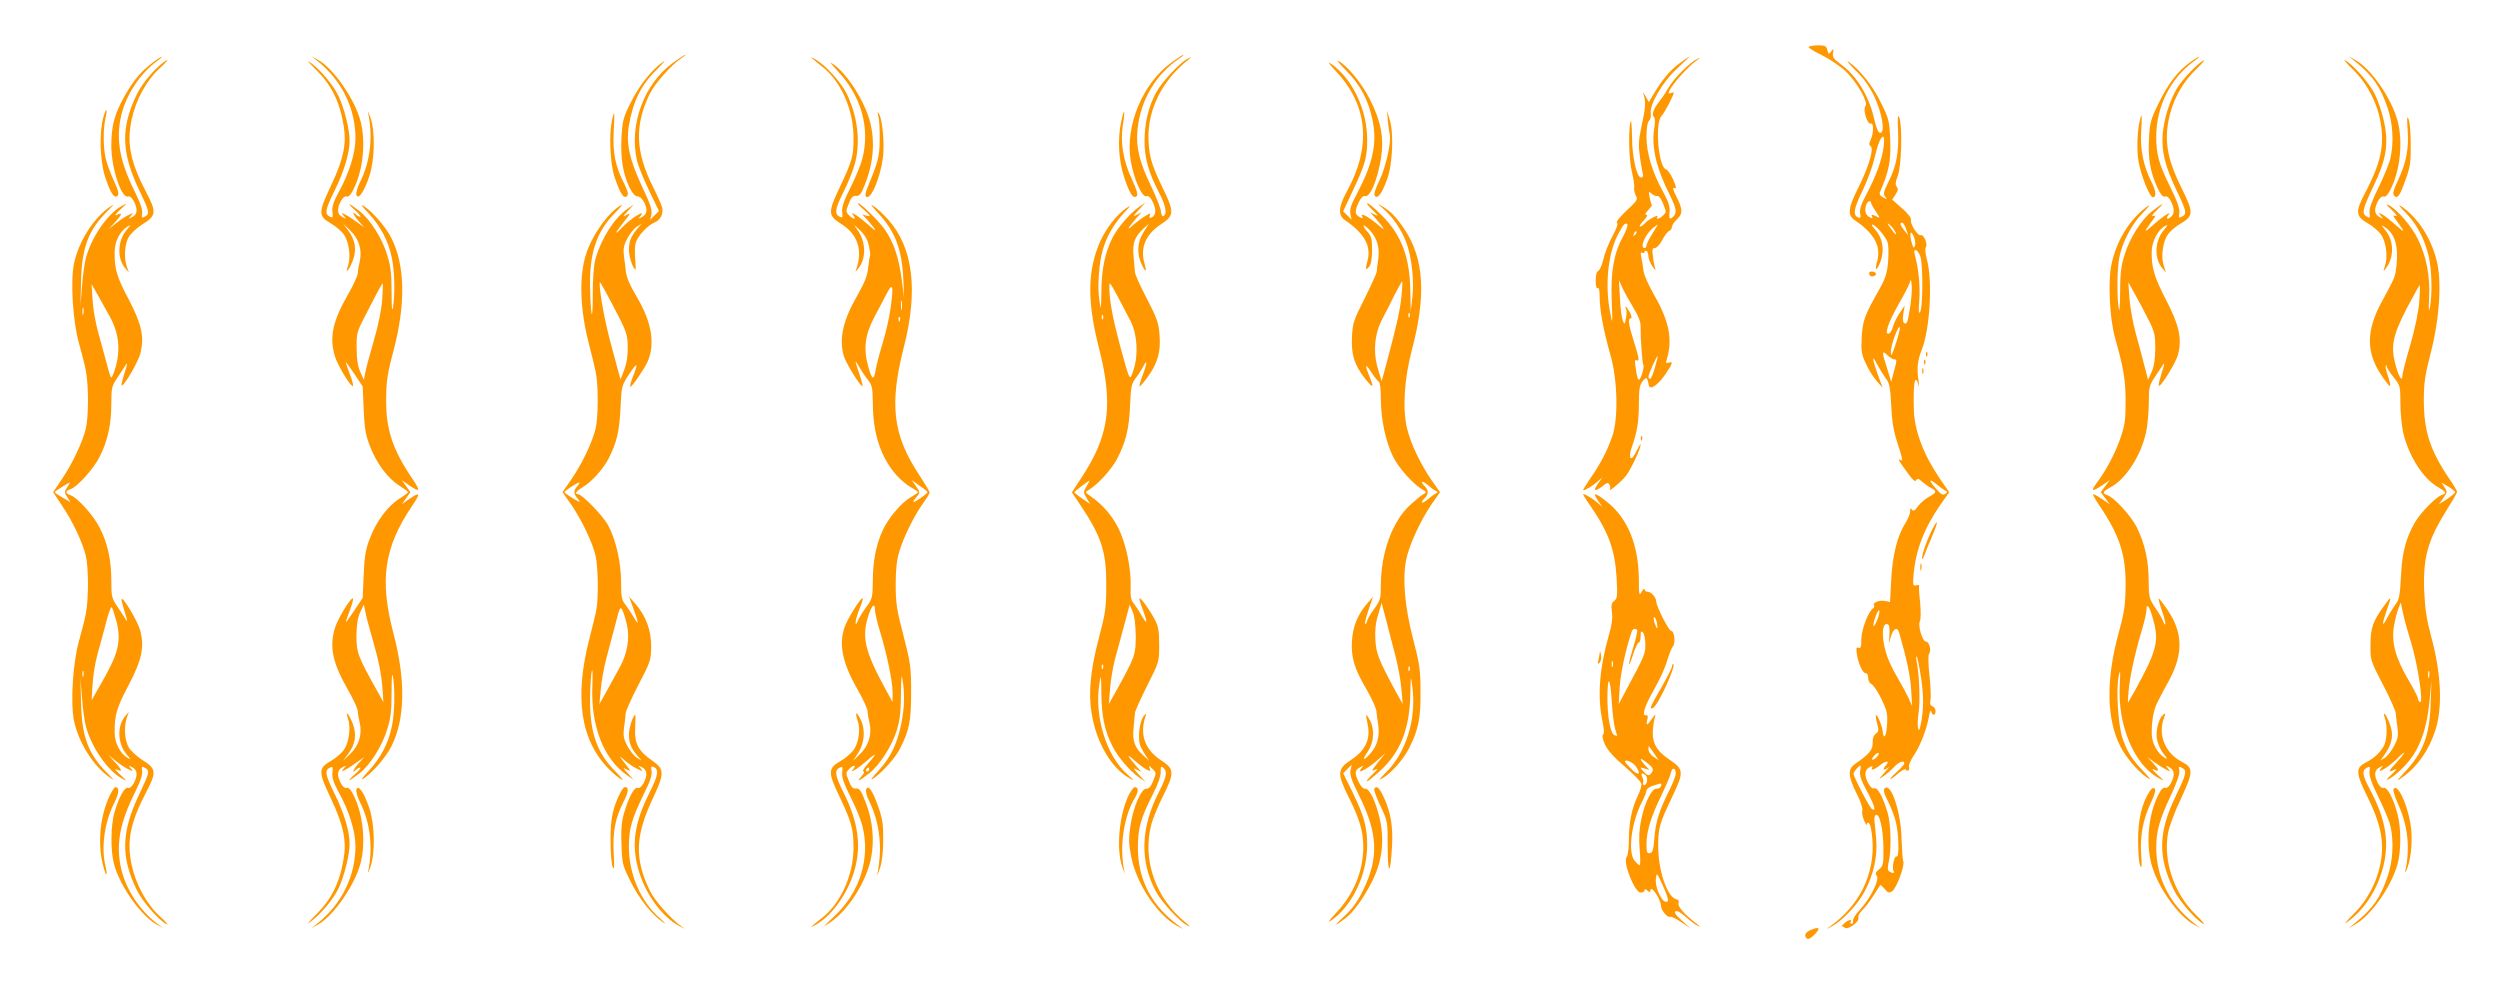 <?xml version="1.0" standalone="no"?>
<!DOCTYPE svg PUBLIC "-//W3C//DTD SVG 20010904//EN"
 "http://www.w3.org/TR/2001/REC-SVG-20010904/DTD/svg10.dtd">
<svg version="1.0" xmlns="http://www.w3.org/2000/svg"
 width="1280pt" height="512pt" viewBox="0 0 1280 512"
 preserveAspectRatio="xMidYMid meet">
<g transform="translate(0,512) scale(0.1,-0.1)"
fill="#ff9800" stroke="none">
<path d="M9260 4879 c0 -5 33 -25 73 -44 39 -20 93 -57 119 -82 57 -56 115
-158 99 -176 -14 -17 9 -95 27 -90 16 6 16 -47 0 -82 -9 -20 -9 -28 0 -34 18
-11 -10 -105 -63 -211 -53 -105 -57 -141 -19 -167 101 -69 136 -133 115 -211
-14 -48 -5 -54 14 -9 26 63 16 128 -27 175 -12 12 -17 22 -11 22 16 0 72 -67
79 -95 3 -13 4 -56 1 -95 -5 -58 -13 -84 -43 -138 -79 -140 -87 -163 -92 -248
-4 -72 -1 -88 21 -135 13 -30 38 -70 55 -89 l31 -35 -25 68 c-29 81 -31 107
-4 53 11 -21 30 -52 43 -70 21 -27 25 -45 30 -141 3 -79 12 -132 31 -190 29
-91 31 -99 14 -89 -14 9 -6 -6 40 -69 25 -35 37 -45 43 -36 6 11 13 9 31 -8
13 -11 33 -26 46 -32 30 -16 28 -23 -12 -45 -18 -10 -44 -31 -56 -48 -17 -24
-24 -27 -31 -17 -6 10 -9 8 -9 -9 0 -12 -11 -39 -24 -60 -41 -63 -67 -166 -73
-290 l-6 -114 -26 5 c-29 6 -65 -9 -56 -23 3 -5 0 -12 -6 -16 -23 -14 -59
-109 -59 -158 0 -38 -3 -47 -14 -43 -12 5 -13 -2 -9 -31 7 -49 32 -102 46 -99
7 1 12 -9 12 -23 0 -14 7 -28 16 -32 10 -4 32 -37 51 -75 29 -60 33 -76 30
-130 -2 -35 -8 -63 -13 -63 -5 0 -9 9 -9 20 0 24 -28 95 -35 88 -2 -2 0 -22 6
-43 9 -33 8 -41 -7 -52 -11 -8 -17 -25 -16 -47 1 -35 -17 -57 -92 -109 -36
-25 -34 -62 9 -148 21 -40 33 -78 30 -88 -3 -10 1 -33 9 -52 9 -19 15 -27 16
-19 0 10 3 11 11 3 6 -6 13 -44 16 -84 12 -174 -66 -335 -217 -442 -24 -17
-23 -17 9 0 54 29 134 113 168 179 46 86 67 182 59 269 -4 39 -8 81 -9 95 -1
14 2 26 8 28 19 7 37 -74 38 -167 1 -86 -1 -95 -22 -112 -19 -15 -21 -22 -12
-33 16 -19 -33 -117 -88 -176 -22 -23 -37 -49 -34 -56 3 -8 0 -14 -7 -14 -6 0
-8 5 -5 10 10 16 -11 11 -32 -7 -10 -10 -17 -17 -14 -16 2 2 9 -1 16 -7 16
-13 76 30 70 51 -3 8 6 26 20 39 14 13 40 47 57 74 18 28 33 53 35 55 1 2 11
-7 22 -20 16 -20 23 -22 38 -13 22 13 66 131 58 153 -4 9 -7 61 -9 116 -3 137
-54 290 -86 259 -9 -9 -5 -25 16 -65 15 -30 33 -76 40 -104 16 -58 19 -189 5
-180 -12 7 -26 -59 -16 -74 7 -13 -5 -14 -22 -3 -9 5 -9 19 -3 47 15 63 12
196 -6 256 -24 80 -51 129 -68 123 -9 -4 -20 6 -30 25 -22 41 -20 68 5 82 15
8 19 8 15 0 -11 -18 9 -13 37 9 33 27 56 27 32 0 -20 -22 -8 -28 15 -8 8 7 -1
-5 -20 -26 -35 -39 -35 -39 -5 -19 17 12 41 33 54 47 24 26 51 35 51 17 0 -5
-18 -25 -40 -45 -48 -43 -40 -48 10 -5 19 16 36 25 38 19 2 -5 8 -8 12 -5 5 3
7 12 4 19 -3 7 8 33 24 57 34 50 66 134 78 199 4 25 9 37 12 28 5 -24 22 -23
22 1 0 10 -7 22 -16 25 -11 4 -14 13 -10 30 3 14 1 70 -5 126 -7 63 -7 105 -2
113 13 16 1 62 -16 62 -18 0 -43 83 -31 105 5 9 5 52 1 96 -5 43 -7 82 -5 86
2 3 -4 4 -15 1 -16 -4 -18 1 -14 49 10 126 52 239 136 361 l47 67 -47 68 c-83
121 -131 246 -134 352 -4 145 6 193 25 125 3 -11 2 0 -1 25 -10 65 -5 105 16
158 42 104 57 353 27 462 -8 30 -11 59 -6 64 12 13 -10 68 -26 62 -15 -6 -57
61 -50 80 3 7 -17 33 -45 57 l-51 45 17 26 c13 20 15 29 6 40 -8 10 -7 24 6
57 19 50 24 257 7 298 -8 17 -9 -2 -6 -69 5 -109 -8 -181 -50 -263 -24 -49
-27 -61 -16 -74 12 -15 11 -15 -10 -4 -17 9 -21 17 -16 29 45 102 56 159 52
263 -4 101 -7 111 -47 192 -42 87 -107 168 -164 209 -18 13 -4 -5 30 -39 45
-43 73 -83 99 -136 40 -86 58 -187 31 -187 -10 0 -19 21 -31 70 -26 117 -90
223 -170 280 -38 28 -45 38 -41 59 4 24 3 24 -9 8 -13 -16 -14 -16 -20 7 -5
21 -11 24 -51 24 -25 -1 -45 -5 -45 -9z m384 -511 c-8 -65 -39 -151 -88 -243
-27 -50 -36 -77 -32 -97 4 -21 2 -26 -9 -22 -29 12 -25 43 20 135 25 52 52
126 61 164 18 77 33 115 46 115 5 0 6 -24 2 -52z m-64 -287 c0 -4 11 -25 25
-45 21 -31 22 -35 6 -26 -25 13 -34 13 -25 -1 4 -8 0 -8 -15 0 -21 12 -26 35
-15 65 6 17 24 22 24 7z m121 -143 c16 -29 2 -21 -22 15 -17 23 -18 28 -6 18
10 -8 23 -23 28 -33z m58 10 l11 -33 -20 25 c-21 27 -25 40 -11 40 5 0 14 -15
20 -32z m42 -45 c5 -14 7 -34 3 -42 -5 -13 -8 -11 -14 9 -17 55 -8 82 11 33z
m32 -99 c13 -43 12 -256 -1 -279 -9 -16 -10 -2 -5 61 5 71 -4 160 -24 233 -9
36 19 22 30 -15z m-53 -256 c-12 -79 -17 -91 -31 -82 -6 4 -8 23 -4 48 l7 41
-26 -38 c-14 -20 -29 -51 -34 -69 -4 -17 -14 -34 -21 -36 -25 -8 -4 55 48 147
27 47 53 97 58 111 7 23 8 22 11 -13 2 -21 -2 -70 -8 -109z m-74 -189 c-20
-61 -24 -68 -25 -41 -1 33 40 144 46 125 2 -5 -7 -43 -21 -84z m-8 -79 c15 0
15 -3 -2 -65 l-13 -50 -21 69 c-28 86 -27 95 1 68 13 -12 29 -22 35 -22z m223
-644 c15 -13 34 -26 41 -29 10 -4 10 -7 -1 -15 -10 -7 -19 -5 -30 6 -57 59
-64 83 -10 38z m-308 -686 c-9 -22 -18 -38 -20 -36 -7 7 20 86 28 81 4 -3 0
-23 -8 -45z m61 -78 l-3 -47 11 38 c12 39 32 49 41 20 39 -135 58 -223 62
-293 l5 -85 -19 43 c-11 23 -38 73 -60 110 -22 37 -47 91 -55 121 -24 83 -20
156 9 145 8 -4 11 -21 9 -52z m162 -223 c14 -96 14 -162 -3 -244 -11 -55 -20
3 -10 64 9 55 4 192 -9 261 -4 19 -4 32 0 29 3 -3 13 -53 22 -110z m-226 -404
c-7 -8 -17 -15 -23 -15 -5 0 -2 9 8 20 21 23 35 19 15 -5z m-86 -73 c-4 -20 5
-48 36 -105 40 -76 47 -104 24 -89 -12 8 -94 165 -94 181 0 9 27 41 35 41 3 0
2 -12 -1 -28z"/>
<path d="M3442 4796 c-145 -107 -222 -316 -181 -496 5 -25 33 -94 61 -153 l52
-108 -23 -22 -22 -22 6 27 c6 21 -6 55 -49 146 -63 135 -81 217 -66 309 21
124 62 208 144 288 33 33 47 50 29 37 -57 -40 -123 -123 -164 -208 -38 -75
-42 -92 -47 -178 -5 -106 7 -185 41 -256 14 -29 29 -45 40 -45 21 0 46 -39 47
-72 0 -13 -9 -27 -22 -34 -22 -11 -22 -11 -8 6 30 37 -53 -15 -94 -59 -45 -47
-39 -31 12 33 31 38 32 42 11 31 -22 -12 -22 -10 6 20 l30 33 -32 -22 c-67
-46 -134 -151 -164 -256 -9 -32 -14 -98 -14 -180 0 -71 -2 -116 -6 -100 -4 17
-7 82 -8 146 -2 170 36 277 130 371 26 26 40 44 30 38 -63 -33 -148 -151 -180
-250 -37 -115 -32 -282 14 -460 14 -52 29 -117 35 -144 14 -66 14 -232 -1
-292 -17 -70 -69 -178 -122 -256 l-47 -68 47 -67 c53 -79 105 -187 122 -257
13 -52 16 -213 5 -273 -3 -21 -19 -87 -35 -148 -80 -307 -47 -527 101 -675 21
-21 49 -44 62 -51 12 -7 0 10 -27 37 -98 96 -136 204 -134 379 1 60 5 124 9
140 4 17 5 -17 3 -75 -9 -206 57 -377 180 -461 l32 -22 -30 33 c-28 30 -28 32
-6 20 23 -12 22 -9 -9 31 -33 42 -33 43 -4 18 16 -15 45 -35 64 -44 34 -17 34
-17 20 0 -14 17 -14 17 8 6 26 -14 28 -40 7 -81 -10 -18 -21 -27 -29 -24 -18
7 -47 -47 -71 -130 -13 -43 -16 -85 -13 -161 3 -97 6 -107 46 -187 43 -88 110
-172 165 -209 20 -13 15 -7 -12 17 -100 87 -161 226 -161 368 0 93 14 143 79
276 30 60 41 93 37 112 -4 21 -2 26 9 22 30 -12 26 -43 -20 -133 -75 -151 -92
-258 -59 -384 33 -127 121 -251 215 -300 30 -16 31 -16 9 -1 -54 38 -138 132
-163 184 -79 163 -75 280 15 471 61 130 61 150 -2 194 -73 51 -92 88 -88 168
2 37 2 67 1 67 -11 0 -33 -67 -33 -100 0 -45 11 -71 44 -110 l21 -24 -25 15
c-14 9 -35 35 -48 60 -19 36 -22 53 -17 94 4 28 8 61 9 75 2 14 31 79 66 146
61 116 63 124 64 195 0 83 -27 156 -82 219 l-31 35 18 -50 c32 -87 34 -103 7
-57 -14 24 -35 55 -46 69 -17 21 -20 41 -20 113 0 101 -27 218 -67 292 -26 47
-133 158 -154 158 -19 0 -8 16 22 34 48 28 108 95 136 150 41 82 54 136 60
256 5 113 6 116 44 174 43 65 49 61 19 -14 -11 -27 -16 -50 -12 -50 9 0 73 94
89 131 37 89 20 196 -51 319 -45 77 -59 110 -62 145 -1 11 -5 43 -9 70 -5 41
-2 58 17 94 13 25 34 51 48 60 l25 15 -21 -24 c-33 -39 -44 -65 -44 -110 0
-34 22 -100 34 -100 1 0 1 25 -2 55 -2 30 -2 65 2 79 9 35 59 91 96 106 30 13
46 41 41 75 -2 11 -23 59 -47 107 -91 181 -96 315 -17 478 26 53 111 149 163
183 14 9 22 16 19 16 -4 1 -34 -19 -67 -43z m-265 -1315 c31 -63 37 -85 37
-140 1 -42 -6 -84 -18 -115 l-19 -49 -43 159 c-36 129 -64 279 -64 339 0 10
43 -69 107 -194z m-220 -849 c-22 -24 -21 -41 1 -65 9 -11 13 -18 7 -16 -21 9
-75 44 -75 49 1 7 63 48 74 49 5 1 2 -7 -7 -17z m253 -712 c15 -68 2 -146 -37
-217 -15 -27 -44 -79 -65 -118 l-39 -70 7 75 c3 41 17 116 30 165 13 50 34
129 47 177 19 76 23 84 33 65 7 -12 17 -47 24 -77z"/>
<path d="M5998 4800 c-147 -105 -238 -324 -209 -501 16 -96 58 -191 81 -184
11 4 21 -5 33 -31 19 -38 15 -69 -8 -78 -10 -3 -12 0 -8 11 5 13 2 13 -23 -3
-16 -9 -45 -31 -64 -48 -35 -32 -26 -13 19 38 l26 29 -25 -13 c-22 -11 -20 -8
10 25 l35 38 -31 -21 c-47 -32 -110 -105 -138 -159 -38 -76 -56 -161 -57 -274
-1 -98 -2 -101 -10 -49 -11 67 -3 194 18 263 19 66 55 129 107 186 39 42 39
44 9 23 -46 -33 -98 -99 -128 -164 -67 -147 -70 -307 -10 -543 77 -299 55
-456 -92 -677 l-45 -69 45 -67 c107 -161 132 -238 131 -407 0 -117 -4 -144
-37 -269 -47 -177 -57 -297 -33 -415 28 -137 101 -256 188 -305 29 -17 27 -14
-13 22 -105 94 -167 297 -140 462 8 51 9 48 10 -50 1 -116 17 -194 57 -271 28
-56 90 -128 138 -161 l31 -21 -35 38 c-30 33 -32 36 -10 25 l25 -13 -26 29
c-48 55 -54 69 -12 32 23 -20 51 -42 64 -48 20 -11 21 -10 15 6 -6 17 -5 17
14 -2 21 -20 21 -22 4 -63 -11 -28 -22 -40 -33 -39 -26 5 -69 -94 -83 -188
-10 -68 -9 -94 4 -162 28 -140 136 -301 239 -355 33 -17 33 -17 9 0 -141 101
-212 233 -214 398 -1 103 14 155 77 279 26 50 40 93 40 113 -1 28 1 32 13 22
22 -18 17 -47 -20 -119 -96 -185 -102 -357 -18 -514 29 -55 122 -155 162 -175
17 -9 14 -4 -10 16 -154 124 -223 322 -175 503 8 30 35 96 61 147 58 116 57
136 -11 180 -84 55 -112 134 -79 228 5 16 3 15 -12 -4 -21 -29 -30 -116 -15
-151 6 -14 19 -36 28 -50 l17 -25 -28 25 c-47 42 -59 76 -52 144 3 34 6 68 7
76 0 8 28 70 62 138 62 123 62 123 62 210 0 72 -4 95 -23 131 -25 48 -73 114
-78 108 -2 -2 5 -27 16 -55 27 -72 25 -86 -6 -32 -14 25 -33 53 -41 63 -12 12
-16 35 -14 80 3 96 -23 222 -63 303 -33 66 -82 122 -146 166 -24 17 -25 18 -5
30 46 28 114 102 143 156 46 87 63 156 68 275 4 96 7 112 28 140 14 18 32 46
40 62 22 42 20 15 -4 -47 -11 -28 -18 -54 -16 -56 3 -2 20 18 40 45 52 70 70
131 63 216 -4 62 -12 85 -65 188 -34 64 -61 125 -61 135 -1 11 -4 46 -7 80 -7
68 5 102 51 144 l28 25 -27 -42 c-33 -50 -37 -111 -11 -166 22 -46 28 -43 14
7 -22 80 8 147 87 199 67 44 67 62 5 189 -57 117 -70 166 -71 259 0 147 75
292 205 394 19 15 19 16 -5 4 -40 -20 -133 -120 -162 -175 -38 -71 -58 -155
-58 -246 0 -89 21 -162 76 -268 34 -64 41 -109 19 -117 -5 -1 -10 9 -11 25 -1
15 -24 74 -52 132 -59 122 -77 199 -68 286 15 151 93 283 216 366 14 9 22 17
19 17 -3 1 -31 -17 -61 -39z m-209 -1325 c34 -67 40 -172 15 -247 -20 -62 -17
-68 -68 117 -37 137 -56 235 -56 298 0 38 0 37 42 -40 22 -43 53 -100 67 -128z
m-142 13 c-3 -8 -6 -5 -6 6 -1 11 2 17 5 13 3 -3 4 -12 1 -19z m-84 -858 c-17
-29 -17 -31 1 -61 l18 -30 -41 28 c-22 15 -40 30 -40 33 0 4 69 57 77 59 2 1
-5 -12 -15 -29z m252 -765 c0 -98 -3 -106 -96 -275 l-42 -75 7 81 c3 45 15
112 25 150 10 38 31 116 47 173 l28 105 15 -35 c10 -22 15 -67 16 -124z m-168
-167 c-3 -8 -6 -5 -6 6 -1 11 2 17 5 13 3 -3 4 -12 1 -19z"/>
<path d="M784 4801 c-61 -45 -99 -90 -145 -171 -53 -94 -69 -153 -69 -256 0
-116 52 -273 86 -260 8 3 19 -6 29 -24 21 -41 19 -67 -7 -81 -22 -11 -22 -11
-8 6 14 17 14 17 -16 2 -18 -9 -47 -29 -65 -44 l-34 -27 33 35 c38 41 41 54
10 39 -14 -7 -7 4 17 26 40 37 40 37 6 18 -71 -40 -153 -159 -181 -264 -7 -25
-16 -90 -20 -145 l-8 -100 3 125 c4 175 38 263 137 361 33 33 36 37 12 21 -85
-58 -161 -178 -185 -291 -19 -91 -6 -298 25 -407 14 -50 31 -116 36 -145 14
-73 14 -235 -1 -295 -17 -69 -68 -177 -122 -257 l-45 -67 45 -68 c54 -79 105
-187 122 -256 15 -60 15 -222 1 -295 -5 -29 -22 -95 -36 -145 -31 -109 -44
-316 -25 -407 24 -113 100 -233 185 -291 24 -16 21 -12 -12 21 -99 98 -133
186 -137 361 l-3 125 8 -100 c4 -55 13 -120 20 -145 28 -105 110 -224 181
-264 34 -19 34 -19 -6 18 -24 22 -31 33 -17 26 31 -15 28 -2 -11 39 l-32 35
34 -27 c18 -15 47 -35 65 -44 30 -15 30 -15 16 2 -14 17 -14 17 8 6 26 -14 28
-40 7 -81 -10 -18 -21 -27 -29 -24 -17 7 -46 -45 -70 -125 -19 -66 -21 -197
-2 -266 29 -110 138 -265 219 -309 l32 -17 -30 22 c-89 67 -160 175 -184 279
-29 124 -8 236 70 393 27 54 39 89 37 108 -4 24 -2 27 14 18 26 -14 23 -26
-27 -131 -94 -197 -98 -323 -15 -494 29 -60 110 -153 153 -176 12 -6 -3 12
-34 40 -69 63 -124 164 -145 264 -26 122 -7 217 76 375 52 99 50 118 -20 161
-27 17 -59 46 -70 64 -22 36 -27 108 -10 155 l10 28 -20 -23 c-41 -49 -38
-139 7 -193 25 -29 25 -30 4 -18 -37 23 -64 77 -64 128 -1 88 10 127 71 242
67 128 81 190 62 274 -10 46 -92 185 -98 167 -1 -4 7 -35 17 -67 11 -33 15
-52 8 -41 -7 10 -27 41 -44 67 -31 46 -33 54 -33 136 0 106 -19 192 -60 272
-31 62 -115 155 -150 166 -11 3 -20 10 -20 15 0 5 9 12 20 15 35 11 119 104
150 166 41 80 60 166 60 272 0 82 2 90 33 136 17 26 37 57 44 67 7 11 3 -8 -8
-41 -10 -32 -18 -63 -17 -67 6 -18 88 121 98 167 19 84 5 146 -62 274 -61 115
-72 154 -71 242 0 51 27 105 64 128 21 12 21 11 -4 -18 -45 -54 -48 -144 -7
-193 l20 -23 -10 28 c-17 47 -12 119 10 155 11 18 43 47 70 64 70 43 72 62 20
161 -83 158 -102 253 -76 375 21 100 76 201 145 264 31 28 46 46 34 39 -45
-23 -122 -112 -152 -173 -84 -173 -81 -299 14 -496 50 -105 53 -117 27 -131
-16 -9 -18 -6 -14 18 2 19 -10 54 -37 108 -78 157 -99 269 -70 393 24 104 98
216 184 278 17 12 27 22 24 22 -3 0 -24 -13 -45 -29z m-218 -1309 c48 -91 53
-186 14 -287 -12 -29 -12 -28 -34 55 -13 47 -33 121 -45 165 -12 44 -25 116
-27 160 l-5 80 37 -65 c20 -36 47 -84 60 -108z m-139 21 c-3 -10 -5 -4 -5 12
0 17 2 24 5 18 2 -7 2 -21 0 -30z m-83 -888 c-15 -23 -15 -27 1 -51 l16 -25
-40 23 c-23 13 -41 25 -41 28 0 4 69 48 78 50 1 0 -5 -11 -14 -25z m253 -689
c25 -104 9 -165 -88 -331 l-40 -70 5 80 c2 44 14 114 25 155 12 41 31 114 44
162 12 48 25 83 29 79 4 -4 15 -38 25 -75z m-170 -278 c-3 -7 -5 -2 -5 12 0
14 2 19 5 13 2 -7 2 -19 0 -25z"/>
<path d="M1630 4804 c121 -99 190 -240 190 -392 0 -75 -32 -179 -86 -276 -27
-50 -35 -75 -32 -100 3 -31 2 -33 -14 -25 -27 14 -23 36 27 137 47 95 75 190
75 252 0 57 -27 164 -56 227 -28 59 -95 138 -149 176 -16 12 -2 -5 31 -38 82
-81 123 -164 144 -291 15 -92 -2 -171 -66 -306 -65 -138 -65 -154 0 -192 25
-14 55 -40 67 -57 26 -37 36 -114 21 -159 -17 -48 4 -26 24 25 21 56 14 104
-22 153 l-27 37 37 -36 c44 -42 61 -100 48 -157 -5 -20 -10 -48 -10 -61 -1
-13 -23 -62 -51 -110 -78 -137 -96 -219 -66 -316 14 -47 83 -160 92 -151 3 3
-4 30 -16 61 -12 31 -21 58 -21 61 0 3 20 -24 44 -60 l43 -65 5 -118 c4 -96
10 -131 32 -187 33 -87 91 -165 150 -202 25 -16 45 -31 45 -34 0 -3 -20 -18
-45 -34 -59 -37 -117 -115 -150 -202 -22 -56 -28 -91 -32 -187 l-5 -118 -43
-65 c-24 -36 -44 -63 -44 -60 0 3 9 30 21 61 12 31 19 58 16 61 -9 9 -78 -104
-92 -151 -30 -97 -12 -179 66 -316 28 -48 50 -97 51 -110 0 -13 5 -41 10 -61
13 -57 -4 -115 -48 -157 l-37 -36 27 37 c36 49 43 97 22 153 -20 51 -41 73
-24 25 15 -45 5 -122 -21 -159 -12 -17 -42 -43 -67 -57 -65 -38 -65 -54 0
-192 64 -135 81 -214 66 -306 -21 -127 -62 -210 -144 -291 -33 -33 -47 -50
-31 -38 54 38 121 117 149 176 29 63 56 170 56 227 0 62 -28 157 -75 252 -50
101 -54 123 -27 137 16 8 17 6 14 -25 -3 -25 5 -50 32 -100 54 -97 86 -201 86
-276 0 -152 -69 -293 -190 -392 l-35 -28 34 19 c78 43 187 200 217 313 28 107
13 254 -37 351 -13 27 -25 39 -35 35 -8 -3 -19 6 -29 24 -21 41 -19 67 8 81
21 12 21 11 7 -6 -14 -17 -14 -18 10 -5 14 7 41 25 60 39 l35 25 -27 -30 c-27
-29 -41 -61 -16 -36 7 7 17 12 22 12 6 -1 -7 -17 -29 -36 -45 -41 -29 -36 27
8 53 41 115 139 140 222 18 57 23 95 23 191 0 78 2 106 7 80 11 -66 9 -186 -6
-256 -19 -88 -57 -160 -120 -228 -37 -39 -42 -49 -20 -34 48 34 110 107 138
162 70 138 74 336 11 576 -73 277 -49 443 97 658 43 63 39 70 -17 32 l-37 -26
22 31 21 30 -21 30 -22 31 37 -26 c56 -38 60 -31 17 33 -102 150 -136 253
-135 407 1 93 6 132 38 250 63 240 59 438 -11 576 -28 55 -90 128 -138 162
-22 15 -17 5 20 -34 63 -68 101 -140 120 -228 15 -70 17 -190 6 -256 -5 -26
-7 2 -7 80 0 96 -5 134 -23 191 -25 83 -87 181 -140 222 -56 44 -72 49 -27 8
22 -19 35 -35 30 -36 -6 0 -16 5 -23 12 -25 25 -11 -7 16 -36 l27 -30 -35 25
c-19 14 -46 32 -60 39 -24 13 -24 12 -10 -5 14 -17 14 -18 -7 -6 -27 14 -29
40 -8 81 10 18 21 27 29 24 10 -4 22 8 35 35 50 97 65 244 37 351 -30 113
-139 270 -217 313 l-34 19 35 -28z m327 -1216 c-3 -50 -20 -133 -42 -208 -20
-69 -40 -143 -44 -165 l-8 -40 -18 40 c-13 28 -19 65 -19 121 -1 73 2 86 35
150 20 38 49 95 65 126 16 31 31 57 33 57 2 1 1 -36 -2 -81z m-42 -1768 c23
-78 38 -157 42 -210 l6 -85 -36 65 c-95 170 -102 189 -102 275 1 56 6 92 19
120 l19 40 8 -40 c4 -22 24 -96 44 -165z"/>
<path d="M4155 4823 c6 -5 29 -24 52 -42 98 -75 163 -221 163 -366 0 -96 -5
-115 -72 -257 -60 -127 -59 -142 11 -186 81 -50 109 -133 76 -227 -7 -20 -7
-20 9 0 43 52 40 140 -6 201 -19 26 -18 26 15 -5 25 -24 39 -48 46 -80 5 -25
8 -48 6 -52 -3 -3 -7 -30 -10 -60 -4 -40 -18 -76 -54 -139 -75 -130 -96 -222
-71 -312 10 -36 89 -163 96 -155 2 2 -5 30 -16 62 -24 69 -25 80 -3 40 9 -16
28 -46 43 -65 26 -33 28 -42 29 -130 1 -151 41 -272 120 -362 21 -24 55 -52
75 -63 20 -11 36 -22 36 -25 0 -3 -18 -15 -40 -28 -46 -26 -114 -108 -141
-168 -33 -73 -50 -157 -50 -253 -1 -90 -2 -96 -35 -141 -18 -25 -38 -57 -43
-71 -7 -17 -10 -19 -10 -7 -1 10 8 41 19 69 12 28 19 53 17 56 -8 7 -76 -102
-92 -146 -32 -91 -12 -185 66 -322 28 -48 50 -97 51 -110 0 -13 5 -41 10 -61
13 -56 -4 -115 -47 -157 l-37 -36 27 42 c32 50 37 121 10 172 -20 41 -29 36
-14 -8 16 -44 6 -113 -20 -150 -12 -17 -42 -43 -67 -57 -65 -38 -66 -57 -6
-182 62 -131 72 -166 72 -263 0 -139 -67 -287 -163 -360 -59 -46 -67 -55 -29
-33 83 47 163 160 197 278 36 125 19 249 -56 398 -43 86 -48 113 -21 127 16 8
17 6 14 -23 -3 -24 8 -57 42 -125 26 -50 53 -117 61 -148 43 -166 -12 -342
-144 -465 -62 -58 -63 -59 -18 -29 91 62 184 209 207 329 18 89 8 192 -27 282
-24 63 -33 75 -50 73 -16 -2 -25 7 -37 39 -16 38 -16 42 0 59 21 23 42 25 23
2 -13 -15 -12 -15 9 -4 13 7 41 29 63 48 49 44 50 36 3 -17 -20 -22 -31 -40
-23 -40 7 0 3 -11 -12 -27 -27 -30 -11 -23 43 19 51 40 114 137 139 217 16 51
21 93 22 186 1 88 3 108 8 75 12 -74 10 -146 -7 -228 -21 -102 -54 -170 -117
-239 -39 -42 -44 -52 -21 -36 44 32 110 105 132 150 48 94 57 142 57 288 0
130 -3 150 -39 290 -34 130 -40 165 -40 260 0 78 5 127 18 170 22 74 76 184
122 248 19 26 34 51 34 55 0 5 -24 45 -54 91 -135 204 -153 360 -79 651 75
291 49 510 -78 654 -22 25 -55 56 -72 68 -25 17 -20 9 19 -33 87 -93 122 -185
129 -339 l4 -95 -13 100 c-15 109 -41 185 -85 249 -30 43 -125 136 -138 136
-4 -1 10 -17 32 -36 34 -30 36 -34 15 -29 l-25 7 26 -28 c50 -57 53 -68 8 -28
-52 47 -104 80 -80 51 19 -23 -2 -21 -23 2 -16 17 -16 21 0 59 12 32 21 41 37
39 17 -2 26 9 44 55 45 112 54 221 28 323 -28 107 -117 247 -188 296 -23 16
-16 6 24 -37 119 -127 165 -291 124 -447 -8 -31 -35 -98 -61 -148 -34 -68 -45
-101 -42 -125 3 -29 2 -31 -14 -23 -27 14 -22 41 21 127 22 43 47 105 56 137
33 113 17 252 -42 369 -29 57 -107 143 -155 170 -18 10 -28 15 -23 9z m405
-1279 c-6 -46 -24 -127 -41 -181 -16 -53 -32 -114 -35 -135 -10 -59 -20 -54
-39 17 -25 91 -16 161 31 250 21 39 49 93 63 120 32 62 37 45 21 -71z m57 -6
c-2 -13 -4 -5 -4 17 -1 22 1 32 4 23 2 -10 2 -28 0 -40z m-10 -60 c-3 -8 -6
-5 -6 6 -1 11 2 17 5 13 3 -3 4 -12 1 -19z m142 -878 c0 -3 -18 -18 -40 -33
-39 -27 -43 -22 -11 15 12 15 12 21 -8 48 l-22 32 40 -29 c23 -15 41 -30 41
-33z m-269 -604 c0 -13 11 -61 25 -107 37 -122 65 -257 65 -314 l0 -50 -30 55
c-112 204 -129 275 -95 384 18 58 35 73 35 32z m-30 -816 c0 -5 -5 -10 -11
-10 -5 0 -7 5 -4 10 3 6 8 10 11 10 2 0 4 -4 4 -10z"/>
<path d="M8598 4795 c-47 -34 -90 -86 -133 -159 l-23 -39 -16 29 c-15 25 -16
26 -9 4 10 -35 8 -63 -13 -159 -15 -71 -16 -95 -7 -160 7 -42 13 -81 15 -86 2
-6 -1 -12 -7 -14 -23 -8 -49 102 -49 208 -1 57 -4 93 -7 80 -13 -46 -9 -201 7
-262 8 -33 13 -68 11 -77 -2 -9 1 -27 8 -40 12 -22 8 -27 -47 -78 -33 -31 -55
-58 -49 -62 7 -4 -2 -30 -24 -71 -19 -35 -40 -88 -46 -118 -7 -29 -19 -55 -26
-58 -8 -3 -13 -22 -13 -50 0 -27 4 -42 10 -38 6 4 10 -11 10 -37 0 -76 18
-171 56 -308 36 -124 40 -322 10 -410 -26 -77 -61 -144 -112 -217 -24 -35 -41
-63 -38 -63 11 0 50 23 73 44 l25 21 -23 -32 c-26 -38 -16 -43 24 -12 22 18
29 19 35 8 5 -7 6 -18 3 -23 -14 -23 59 38 82 68 26 34 75 138 75 159 0 7 -9
-8 -21 -32 -26 -59 -46 -43 -24 20 27 76 36 129 36 222 0 74 4 95 19 115 20
25 24 22 32 -20 5 -28 46 -1 85 56 37 54 41 68 16 59 -13 -5 -15 -2 -9 18 31
100 12 196 -66 331 -27 47 -51 101 -53 120 -2 18 -7 48 -11 67 -5 25 -4 32 4
27 7 -4 12 -2 12 4 0 6 5 8 10 5 6 -3 10 -16 10 -28 0 -12 10 -35 21 -52 12
-17 18 -21 14 -10 -4 11 -10 39 -12 63 -5 34 -3 42 10 42 9 0 26 18 37 40 12
23 27 43 35 47 8 3 15 12 15 20 0 9 11 26 25 39 32 29 31 52 -1 116 -19 37
-22 49 -11 45 12 -4 10 5 -6 43 -12 27 -29 51 -37 53 -39 10 -58 238 -23 273
14 14 63 107 63 120 0 2 -7 1 -17 -3 -40 -16 62 114 132 166 23 17 24 19 6 10
-40 -19 -121 -100 -149 -149 -14 -25 -36 -57 -48 -72 -28 -34 -39 -68 -26 -77
6 -4 7 -25 2 -56 -16 -96 10 -206 80 -345 32 -64 37 -89 18 -108 -19 -19 -24
-14 -20 23 3 26 -5 51 -32 101 -56 101 -86 200 -86 283 0 45 5 75 13 83 8 6
11 23 9 35 -9 45 61 165 135 232 36 34 64 61 62 61 -2 0 -25 -16 -51 -35z
m-112 -678 c6 2 19 -14 28 -37 19 -49 19 -45 0 -64 -18 -18 -39 -22 -28 -5 9
15 -50 -17 -65 -35 -8 -9 -18 -16 -24 -16 -6 0 2 14 18 30 17 18 23 30 15 30
-9 0 -6 8 8 23 12 13 21 25 19 28 -2 2 -7 19 -11 38 -6 32 -5 33 11 19 10 -9
23 -14 29 -11z m-176 -208 c-47 -85 -64 -181 -58 -328 5 -124 4 -125 -8 -61
-27 135 -12 296 37 393 28 55 40 70 51 59 4 -4 -5 -32 -22 -63z m150 14 c-17
-26 -30 -53 -30 -60 0 -7 -4 -13 -10 -13 -27 0 5 74 46 105 10 8 20 15 21 15
2 0 -11 -21 -27 -47z m-89 -6 c-10 -9 -11 -8 -5 6 3 10 9 15 12 12 3 -3 0 -11
-7 -18z m-6 -376 c23 -37 35 -69 35 -91 -1 -60 8 -189 14 -199 3 -5 0 -26 -7
-47 -16 -44 -22 -38 -32 30 -6 35 -5 47 4 42 16 -11 14 10 -14 97 -27 84 -31
117 -15 117 6 0 4 13 -5 30 -9 17 -18 30 -21 30 -3 0 -2 -5 1 -11 4 -6 4 -27
0 -47 -7 -36 -7 -36 -17 -12 -5 14 -12 66 -14 115 l-5 90 20 -43 c11 -24 37
-69 56 -101z m108 -304 c-9 -31 -20 -57 -24 -57 -5 0 -9 5 -9 11 0 13 43 109
47 105 1 -1 -5 -28 -14 -59z"/>
<path d="M11213 4801 c-63 -46 -112 -109 -160 -208 -41 -83 -46 -102 -50 -180
-6 -100 6 -174 42 -252 18 -38 29 -51 40 -47 10 3 20 -5 30 -24 18 -35 19 -62
3 -78 -18 -18 -32 -14 -17 5 25 29 -28 -4 -79 -51 -47 -42 -47 -36 -4 22 22
28 22 32 6 26 -11 -3 -2 10 21 32 44 41 31 37 -27 -8 -53 -41 -115 -139 -140
-222 -18 -56 -23 -96 -23 -190 0 -66 -3 -107 -6 -90 -11 49 -10 210 2 266 17
83 65 173 122 230 31 32 40 44 21 31 -90 -64 -160 -179 -184 -301 -18 -87 -8
-276 19 -372 44 -155 54 -216 54 -325 0 -94 -3 -121 -27 -190 -27 -77 -73
-165 -124 -232 -29 -40 -20 -42 32 -7 l38 26 -23 -31 -23 -31 23 -31 23 -31
-38 26 c-21 14 -42 26 -47 26 -4 0 10 -26 31 -57 104 -153 137 -254 135 -413
-1 -98 -6 -134 -38 -250 -63 -234 -59 -433 11 -571 28 -56 90 -129 138 -161
23 -16 18 -7 -20 33 -62 66 -80 95 -106 167 -23 66 -35 251 -20 322 8 36 9 26
5 -50 -11 -204 74 -405 198 -473 34 -19 34 -19 -6 18 -24 21 -31 32 -17 25 30
-14 28 -2 -5 34 l-28 29 35 -25 c19 -14 46 -31 60 -38 24 -13 24 -12 10 5 -14
17 -14 18 8 6 26 -14 28 -40 7 -81 -10 -18 -21 -27 -29 -24 -10 4 -22 -8 -35
-35 -50 -97 -65 -243 -36 -354 30 -115 135 -265 218 -311 l32 -18 -35 28
c-124 100 -190 233 -190 384 0 85 17 144 75 268 31 67 46 109 43 126 -4 22 -3
24 13 15 28 -14 24 -30 -30 -142 -91 -188 -94 -313 -11 -483 29 -59 110 -152
152 -175 11 -6 -7 16 -41 49 -109 107 -166 273 -141 414 6 37 34 111 67 180
63 135 64 157 5 187 -87 45 -125 139 -92 227 9 23 9 25 -4 15 -23 -19 -39 -79
-33 -123 3 -21 17 -55 32 -74 24 -31 25 -34 6 -22 -35 21 -64 75 -64 121 -1
67 10 126 31 165 10 21 37 71 60 113 71 134 68 241 -10 356 -23 34 -44 61 -46
59 -1 -2 6 -32 18 -66 12 -34 19 -64 16 -67 -2 -2 -7 5 -11 16 -3 11 -21 42
-40 69 -31 46 -33 53 -34 140 0 103 -20 190 -61 273 -30 59 -117 154 -151 164
-27 9 -24 18 17 40 80 43 158 166 183 287 7 32 12 96 13 144 0 81 2 90 31 134
18 26 37 56 44 66 7 11 3 -8 -8 -41 -10 -32 -18 -63 -16 -69 5 -16 86 113 98
157 22 81 7 151 -60 280 -62 119 -77 171 -74 255 2 48 33 106 66 124 19 10 18
7 -5 -21 -46 -54 -49 -144 -8 -193 l20 -23 -11 33 c-16 47 -6 124 20 161 12
17 42 43 67 57 65 38 66 56 5 178 -67 135 -87 223 -72 326 16 108 66 208 142
282 34 33 53 55 41 49 -33 -18 -110 -99 -137 -145 -37 -64 -65 -153 -72 -231
-7 -89 12 -167 72 -292 50 -104 53 -118 27 -132 -16 -9 -18 -6 -14 19 3 21
-10 59 -46 132 -58 117 -72 166 -72 258 0 155 73 300 195 388 17 12 27 22 24
22 -3 0 -24 -13 -46 -29z m-211 -1321 c29 -58 33 -74 33 -145 -1 -55 -6 -92
-19 -120 l-18 -40 -18 70 c-10 39 -29 113 -44 165 -15 52 -29 133 -33 180 l-6
85 36 -65 c20 -36 51 -94 69 -130z m23 -1535 c30 -108 17 -158 -91 -355 -20
-36 -37 -66 -38 -67 -2 -2 -1 23 2 55 5 68 32 195 67 311 14 46 25 94 25 108
0 41 17 17 35 -52z"/>
<path d="M12060 4804 c88 -71 129 -130 165 -238 27 -81 32 -176 14 -256 -5
-25 -33 -92 -60 -148 -36 -73 -50 -112 -47 -132 4 -25 2 -28 -14 -19 -27 15
-22 38 32 151 67 139 81 218 57 331 -9 45 -30 109 -47 143 -28 58 -112 154
-154 176 -10 6 9 -17 43 -50 73 -72 125 -173 141 -277 18 -115 -2 -202 -80
-352 -52 -98 -50 -120 14 -157 25 -14 55 -40 67 -57 26 -37 36 -114 20 -161
-10 -30 -10 -31 4 -13 44 57 43 142 -2 196 -21 25 -22 29 -7 19 58 -36 77
-103 62 -216 -5 -43 -9 -50 -76 -174 -77 -143 -78 -254 0 -370 22 -34 43 -59
45 -56 3 3 -2 26 -11 52 -9 26 -14 50 -11 52 3 3 5 1 5 -5 0 -6 16 -30 35 -54
34 -43 35 -46 35 -134 0 -49 7 -118 15 -153 28 -117 101 -232 176 -275 43 -25
48 -33 21 -41 -29 -10 -107 -89 -136 -138 -48 -83 -67 -155 -73 -278 -5 -98
-9 -119 -28 -145 -12 -16 -32 -48 -43 -70 -27 -51 -28 -34 -2 40 27 77 26 78
-16 20 -56 -78 -67 -111 -67 -199 -1 -77 1 -80 63 -200 35 -66 64 -132 66
-146 1 -14 5 -47 9 -75 5 -41 2 -58 -17 -94 -13 -25 -34 -51 -46 -60 l-24 -15
26 38 c36 53 42 97 21 151 -9 25 -21 47 -26 50 -5 4 -5 -5 1 -20 14 -38 12
-112 -4 -143 -18 -34 -51 -65 -93 -86 -53 -27 -52 -53 6 -171 68 -135 88 -229
72 -329 -17 -106 -69 -206 -144 -279 -34 -34 -48 -52 -32 -40 95 67 164 178
192 306 25 122 4 231 -76 381 -36 67 -39 91 -13 105 16 9 18 6 14 -19 -3 -21
10 -59 46 -132 28 -57 56 -123 61 -148 18 -80 13 -175 -14 -256 -36 -108 -77
-167 -165 -238 l-35 -28 32 18 c81 45 182 188 217 304 20 67 21 188 1 263 -21
80 -53 140 -71 133 -8 -3 -19 6 -29 24 -21 41 -19 67 8 81 21 11 21 11 7 -6
-28 -34 45 11 85 52 49 50 44 32 -6 -22 -43 -46 -44 -53 -6 -34 12 5 4 -6 -18
-26 -25 -23 -31 -32 -17 -25 39 19 99 78 131 128 43 69 69 155 80 273 l10 104
-4 -115 c-5 -163 -37 -250 -129 -349 -51 -55 -51 -55 -11 -27 73 52 132 137
164 237 38 116 30 293 -21 478 -24 89 -32 144 -36 232 -7 172 18 263 113 414
30 48 55 91 55 97 0 5 -17 35 -39 66 -99 146 -131 245 -131 403 0 89 6 128 36
245 45 175 57 367 29 473 -30 116 -95 215 -179 274 -21 14 -14 3 20 -31 58
-59 97 -133 119 -224 16 -68 19 -199 6 -263 -6 -28 -7 -12 -4 50 6 110 -14
213 -58 302 -31 64 -105 150 -149 173 -17 8 -12 0 15 -24 23 -22 32 -35 21
-32 -16 6 -16 2 6 -26 43 -58 43 -64 -4 -22 -25 23 -56 47 -69 55 -23 12 -23
11 -9 -6 14 -17 14 -18 -7 -6 -27 14 -29 40 -8 81 10 18 21 27 29 24 10 -4 22
8 35 35 50 97 65 244 37 351 -31 117 -137 269 -217 313 l-34 19 35 -28z m327
-1226 c-4 -52 -21 -136 -46 -223 -23 -77 -41 -149 -41 -159 0 -36 -20 -2 -36
60 -24 91 -13 147 59 286 34 65 64 118 66 118 2 0 1 -37 -2 -82z m183 -978 c0
-4 -19 -20 -41 -35 l-42 -27 22 31 c21 30 22 33 7 56 l-16 24 35 -20 c19 -12
35 -24 35 -29z m-226 -767 c35 -113 66 -320 46 -308 -6 4 -10 12 -10 18 0 7
-22 50 -49 96 -66 112 -88 193 -74 275 6 33 16 75 23 91 l12 30 13 -61 c7 -33
25 -97 39 -141z m93 -180 c-3 -10 -5 -4 -5 12 0 17 2 24 5 18 2 -7 2 -21 0
-30z"/>
<path d="M6894 4757 c71 -72 111 -147 133 -250 25 -121 3 -222 -81 -382 -29
-53 -36 -77 -32 -100 l6 -30 -21 22 -22 21 51 109 c62 132 72 168 72 258 0
153 -76 312 -183 387 -23 15 -16 5 24 -38 163 -173 182 -385 54 -616 -43 -79
-45 -120 -9 -145 101 -69 136 -133 115 -211 -12 -42 -9 -49 10 -26 9 11 14 42
14 85 0 58 -4 71 -24 93 -14 14 -22 28 -19 31 3 3 19 -10 36 -29 35 -41 47
-89 38 -149 -4 -23 -7 -49 -7 -57 0 -8 -28 -70 -62 -138 -58 -114 -62 -128
-65 -201 -4 -89 13 -141 69 -212 37 -46 45 -46 25 2 -29 71 -28 84 2 38 17
-26 35 -50 41 -53 7 -4 11 -40 11 -87 0 -104 24 -219 62 -296 28 -58 103 -142
153 -171 20 -12 20 -12 0 -24 -11 -6 -41 -32 -68 -56 -89 -84 -146 -242 -147
-404 0 -73 -2 -81 -35 -127 -19 -26 -35 -53 -35 -59 0 -6 -4 -13 -9 -17 -6 -3
1 27 14 67 l25 73 -30 -35 c-50 -58 -74 -119 -78 -193 -5 -83 12 -141 76 -249
25 -44 47 -92 49 -107 1 -14 5 -45 9 -68 9 -61 -3 -109 -38 -149 -39 -44 -47
-38 -13 11 29 44 34 109 10 155 -21 41 -25 38 -14 -11 19 -82 -8 -141 -87
-192 -67 -44 -68 -69 -11 -184 57 -112 77 -180 77 -258 0 -125 -48 -242 -139
-339 -40 -43 -47 -53 -24 -38 107 75 183 234 183 387 0 91 -17 150 -75 269
l-48 97 22 22 22 22 -6 -27 c-6 -22 4 -51 44 -132 96 -193 101 -318 21 -482
-29 -60 -55 -96 -97 -135 -58 -53 -56 -57 5 -11 41 31 90 98 136 187 50 98 65
201 43 310 -19 93 -55 171 -78 167 -9 -1 -22 12 -32 33 -23 47 -21 62 6 76 20
11 21 11 8 -4 -30 -37 31 -4 89 47 l34 31 -39 -49 c-33 -42 -35 -47 -14 -37
18 9 14 3 -13 -23 -21 -20 -34 -36 -28 -36 5 0 35 25 68 55 104 96 150 216
153 395 2 94 2 95 10 35 22 -162 -30 -335 -132 -437 -41 -41 -44 -46 -18 -31
42 24 106 97 134 153 47 92 60 157 58 290 0 110 -5 142 -37 265 -43 164 -56
307 -37 407 15 76 75 206 132 288 l42 60 -41 58 c-59 85 -109 190 -128 269
-24 100 -14 255 25 402 74 278 62 467 -38 617 -43 64 -70 92 -116 119 -25 15
-24 13 8 -14 47 -41 91 -104 116 -169 28 -71 43 -202 32 -287 l-8 -70 -2 100
c-2 176 -44 290 -145 391 -35 35 -69 64 -75 64 -6 0 6 -16 27 -36 29 -28 32
-33 12 -23 l-25 12 26 -29 c45 -51 56 -72 24 -43 -56 49 -107 76 -89 48 4 -8
0 -8 -15 0 -25 14 -26 29 -4 76 10 21 22 34 30 31 27 -11 66 82 84 196 16 103
-1 190 -58 301 -43 84 -116 172 -162 196 -10 6 9 -18 43 -52z m282 -1149 c-7
-74 -24 -149 -74 -337 l-28 -103 -18 60 c-27 88 -19 182 21 258 17 32 46 89
64 126 19 37 36 67 38 67 2 1 1 -32 -3 -71z m41 -110 c-3 -8 -6 -5 -6 6 -1 11
2 17 5 13 3 -3 4 -12 1 -19z m135 -892 c11 -5 11 -7 0 -12 -7 -3 -26 -17 -42
-31 -17 -14 -30 -20 -30 -15 0 5 7 15 15 22 8 7 15 20 15 30 0 10 -7 23 -15
30 -8 7 -15 17 -15 22 0 5 13 -1 30 -15 16 -14 35 -28 42 -31z m-209 -838 c14
-53 29 -132 32 -175 l7 -78 -36 65 c-87 161 -100 193 -104 264 -3 47 1 87 14
129 l18 60 22 -84 c12 -46 33 -128 47 -181z m74 -80 c-3 -8 -6 -5 -6 6 -1 11
2 17 5 13 3 -3 4 -12 1 -19z"/>
<path d="M529 4519 c-22 -76 -17 -224 9 -304 28 -85 47 -114 64 -97 8 8 4 28
-20 79 -17 37 -36 88 -41 113 -13 56 -13 152 -1 205 12 54 4 57 -11 4z"/>
<path d="M1885 4540 c26 -120 10 -251 -41 -351 -14 -29 -23 -58 -19 -68 10
-25 39 17 66 97 28 83 31 231 5 302 -9 25 -13 34 -11 20z"/>
<path d="M4497 4525 c5 -16 8 -70 7 -120 -1 -89 -6 -108 -65 -252 -7 -18 -10
-35 -6 -39 23 -23 71 85 87 194 10 70 -1 200 -20 230 -8 13 -8 10 -3 -13z"/>
<path d="M5741 4500 c-20 -91 -14 -203 15 -288 27 -84 47 -113 64 -96 7 7 0
34 -24 85 -45 93 -61 192 -47 279 13 78 7 91 -8 20z"/>
<path d="M7106 4500 c3 -30 7 -60 9 -66 10 -34 -18 -165 -50 -233 -26 -54 -33
-77 -25 -85 15 -14 34 11 61 83 29 74 36 235 15 306 l-15 50 5 -55z"/>
<path d="M3133 4503 c-16 -77 -9 -224 15 -294 28 -81 46 -109 62 -93 9 9 5 24
-13 61 -46 90 -60 157 -55 265 3 54 4 98 2 98 -2 0 -7 -17 -11 -37z"/>
<path d="M10957 4508 c-15 -59 -18 -158 -7 -218 12 -69 57 -180 72 -180 20 0
18 31 -7 79 -41 83 -58 165 -52 259 5 84 3 99 -6 60z"/>
<path d="M12327 4455 c7 -96 -6 -165 -49 -258 -24 -51 -29 -70 -20 -79 18 -18
29 -1 59 83 23 63 27 90 26 179 0 58 -5 116 -11 130 -8 19 -9 7 -5 -55z"/>
<path d="M9570 3722 c0 -14 11 -21 26 -15 8 3 11 9 8 14 -7 11 -34 12 -34 1z"/>
<path d="M9861 3304 c0 -11 3 -14 6 -6 3 7 2 16 -1 19 -3 4 -6 -2 -5 -13z"/>
<path d="M9851 3264 c0 -11 3 -14 6 -6 3 7 2 16 -1 19 -3 4 -6 -2 -5 -13z"/>
<path d="M9842 3220 c0 -14 2 -19 5 -12 2 6 2 18 0 25 -3 6 -5 1 -5 -13z"/>
<path d="M8401 2874 c0 -11 3 -14 6 -6 3 7 2 16 -1 19 -3 4 -6 -2 -5 -13z"/>
<path d="M8144 2528 c92 -133 125 -225 133 -367 5 -92 4 -106 -12 -117 -14
-11 -17 -22 -12 -57 4 -30 0 -67 -14 -113 -50 -174 -61 -317 -35 -444 9 -42
10 -67 4 -71 -6 -4 -3 -23 9 -50 14 -30 45 -66 101 -113 44 -38 83 -78 85 -87
3 -10 -4 -36 -15 -58 -32 -64 -48 -140 -48 -227 0 -44 -5 -85 -11 -91 -23 -23
40 -183 71 -183 11 0 20 5 20 11 0 8 5 8 15 -1 10 -9 15 -9 15 -1 0 36 54 -42
55 -80 0 -21 35 -60 46 -53 5 3 30 -9 56 -27 l48 -31 -44 39 c-31 27 -41 42
-32 47 7 5 27 -6 50 -27 22 -20 50 -40 63 -47 16 -8 14 -4 -7 12 -60 45 -97
88 -91 104 4 11 -1 18 -14 21 -44 12 -90 148 -90 268 0 96 5 115 73 258 60
126 58 138 -17 189 -65 43 -89 87 -83 153 2 28 8 59 12 70 4 11 -3 5 -15 -12
-26 -39 -34 -42 -26 -8 5 18 3 24 -6 23 -24 -5 -8 46 41 132 27 47 57 112 66
145 10 33 23 67 30 75 15 18 8 80 -9 80 -12 1 -76 126 -76 150 -1 22 -25 50
-44 50 -9 0 -16 6 -16 13 -1 6 -7 1 -15 -13 -12 -23 -14 -18 -14 61 -1 178
-57 316 -164 400 -60 48 -76 50 -46 7 l23 -33 -25 21 c-23 21 -62 44 -73 44
-3 0 14 -28 38 -62z m339 -595 c7 -39 1 -40 -11 -4 -6 17 -7 31 -3 31 5 0 11
-12 14 -27z m-101 -38 c3 -3 -5 -41 -18 -83 -13 -42 -24 -84 -23 -92 0 -8 9
13 20 48 11 34 24 62 29 62 6 0 10 14 10 32 0 25 3 29 12 20 6 -6 12 -33 12
-60 1 -49 -2 -56 -99 -237 l-37 -70 5 90 c5 73 32 196 62 283 5 13 18 16 27 7z
m-125 -187 c-3 -7 -5 -2 -5 12 0 14 2 19 5 13 2 -7 2 -19 0 -25z m12 -318 c6
-19 11 -36 11 -37 0 -1 -6 0 -14 3 -20 8 -36 90 -36 188 0 122 14 115 22 -11
3 -59 11 -124 17 -143z m201 -129 l23 -34 -26 18 c-15 9 -27 27 -27 38 0 11 1
18 3 16 2 -2 14 -19 27 -38z m-11 -93 c-13 -23 -22 -23 -45 3 -19 22 -19 22 6
14 l25 -7 -22 24 c-34 36 -28 43 11 11 28 -22 33 -30 25 -45z m-84 29 c29 -41
16 -52 -20 -17 -19 19 -35 37 -35 41 0 14 41 -4 55 -24z m205 -38 c0 -11 -14
-46 -30 -79 -54 -108 -72 -164 -79 -245 -5 -65 -9 -80 -23 -83 -15 -3 -18 4
-18 45 0 66 22 139 75 248 24 50 47 103 50 118 6 30 25 28 25 -4z m-153 -10
c12 -12 6 -49 -9 -49 -5 0 -8 6 -5 13 2 6 0 20 -5 30 -10 19 2 23 19 6z m77
-54 c-4 -9 -13 -14 -22 -13 -23 4 -60 -68 -78 -154 -11 -52 -14 -97 -9 -155 4
-46 4 -83 0 -83 -4 0 -15 10 -26 23 -35 42 -17 193 36 297 14 27 25 55 25 63
0 7 15 18 33 24 46 15 47 15 41 -2z m35 -589 c-21 -23 -66 61 -61 114 4 35 4
35 36 -35 18 -38 30 -74 25 -79z"/>
<path d="M9892 2407 c-28 -56 -52 -125 -51 -146 0 -9 5 -2 11 14 6 17 24 61
40 98 33 77 33 100 0 34z"/>
<path d="M9832 2215 c0 -16 2 -22 5 -12 2 9 2 23 0 30 -3 6 -5 -1 -5 -18z"/>
<path d="M8191 1780 c-1 -8 -4 -26 -7 -40 -5 -19 -4 -22 5 -14 7 6 11 24 8 40
-2 16 -5 22 -6 14z"/>
<path d="M8560 1707 c0 -7 -23 -53 -51 -102 -62 -108 -66 -117 -46 -110 25 10
124 225 103 225 -3 0 -6 -6 -6 -13z"/>
<path d="M561 1045 c-51 -108 -63 -255 -30 -368 14 -50 21 -43 9 8 -23 98 -5
226 46 326 24 48 26 79 5 79 -5 0 -18 -20 -30 -45z"/>
<path d="M1825 1079 c-4 -10 5 -39 19 -68 51 -100 67 -231 41 -351 -2 -14 2
-5 11 20 26 71 23 219 -5 302 -27 80 -56 122 -66 97z"/>
<path d="M3177 1063 c-40 -78 -52 -138 -51 -248 0 -60 5 -121 11 -135 8 -18 9
2 5 76 -5 110 8 176 54 266 23 46 24 68 4 68 -5 0 -16 -12 -23 -27z"/>
<path d="M4435 1078 c-4 -9 2 -33 13 -55 51 -101 69 -221 50 -343 l-7 -45 16
45 c9 27 15 83 15 140 1 78 -4 109 -25 169 -29 83 -52 116 -62 89z"/>
<path d="M5781 1053 c-50 -99 -67 -275 -36 -368 l14 -40 -7 40 c-19 119 6 265
60 352 18 31 18 53 -2 53 -5 0 -18 -17 -29 -37z"/>
<path d="M7036 1081 c-3 -5 11 -44 32 -88 37 -78 37 -78 37 -210 0 -147 14
-146 22 2 6 102 -6 176 -42 253 -23 50 -37 62 -49 43z"/>
<path d="M11006 1068 c-39 -60 -59 -141 -59 -248 0 -58 4 -116 10 -130 9 -20
10 -8 6 52 -7 95 9 183 49 267 20 42 27 66 20 73 -7 7 -15 2 -26 -14z"/>
<path d="M12255 1080 c-4 -7 7 -42 24 -79 49 -108 62 -224 36 -341 -3 -14 1
-8 10 14 22 58 29 155 16 232 -19 107 -67 205 -86 174z"/>
<path d="M9274 360 c-29 -11 -39 -29 -25 -43 8 -8 18 -4 36 13 38 36 33 48
-11 30z"/>
</g>
</svg>
